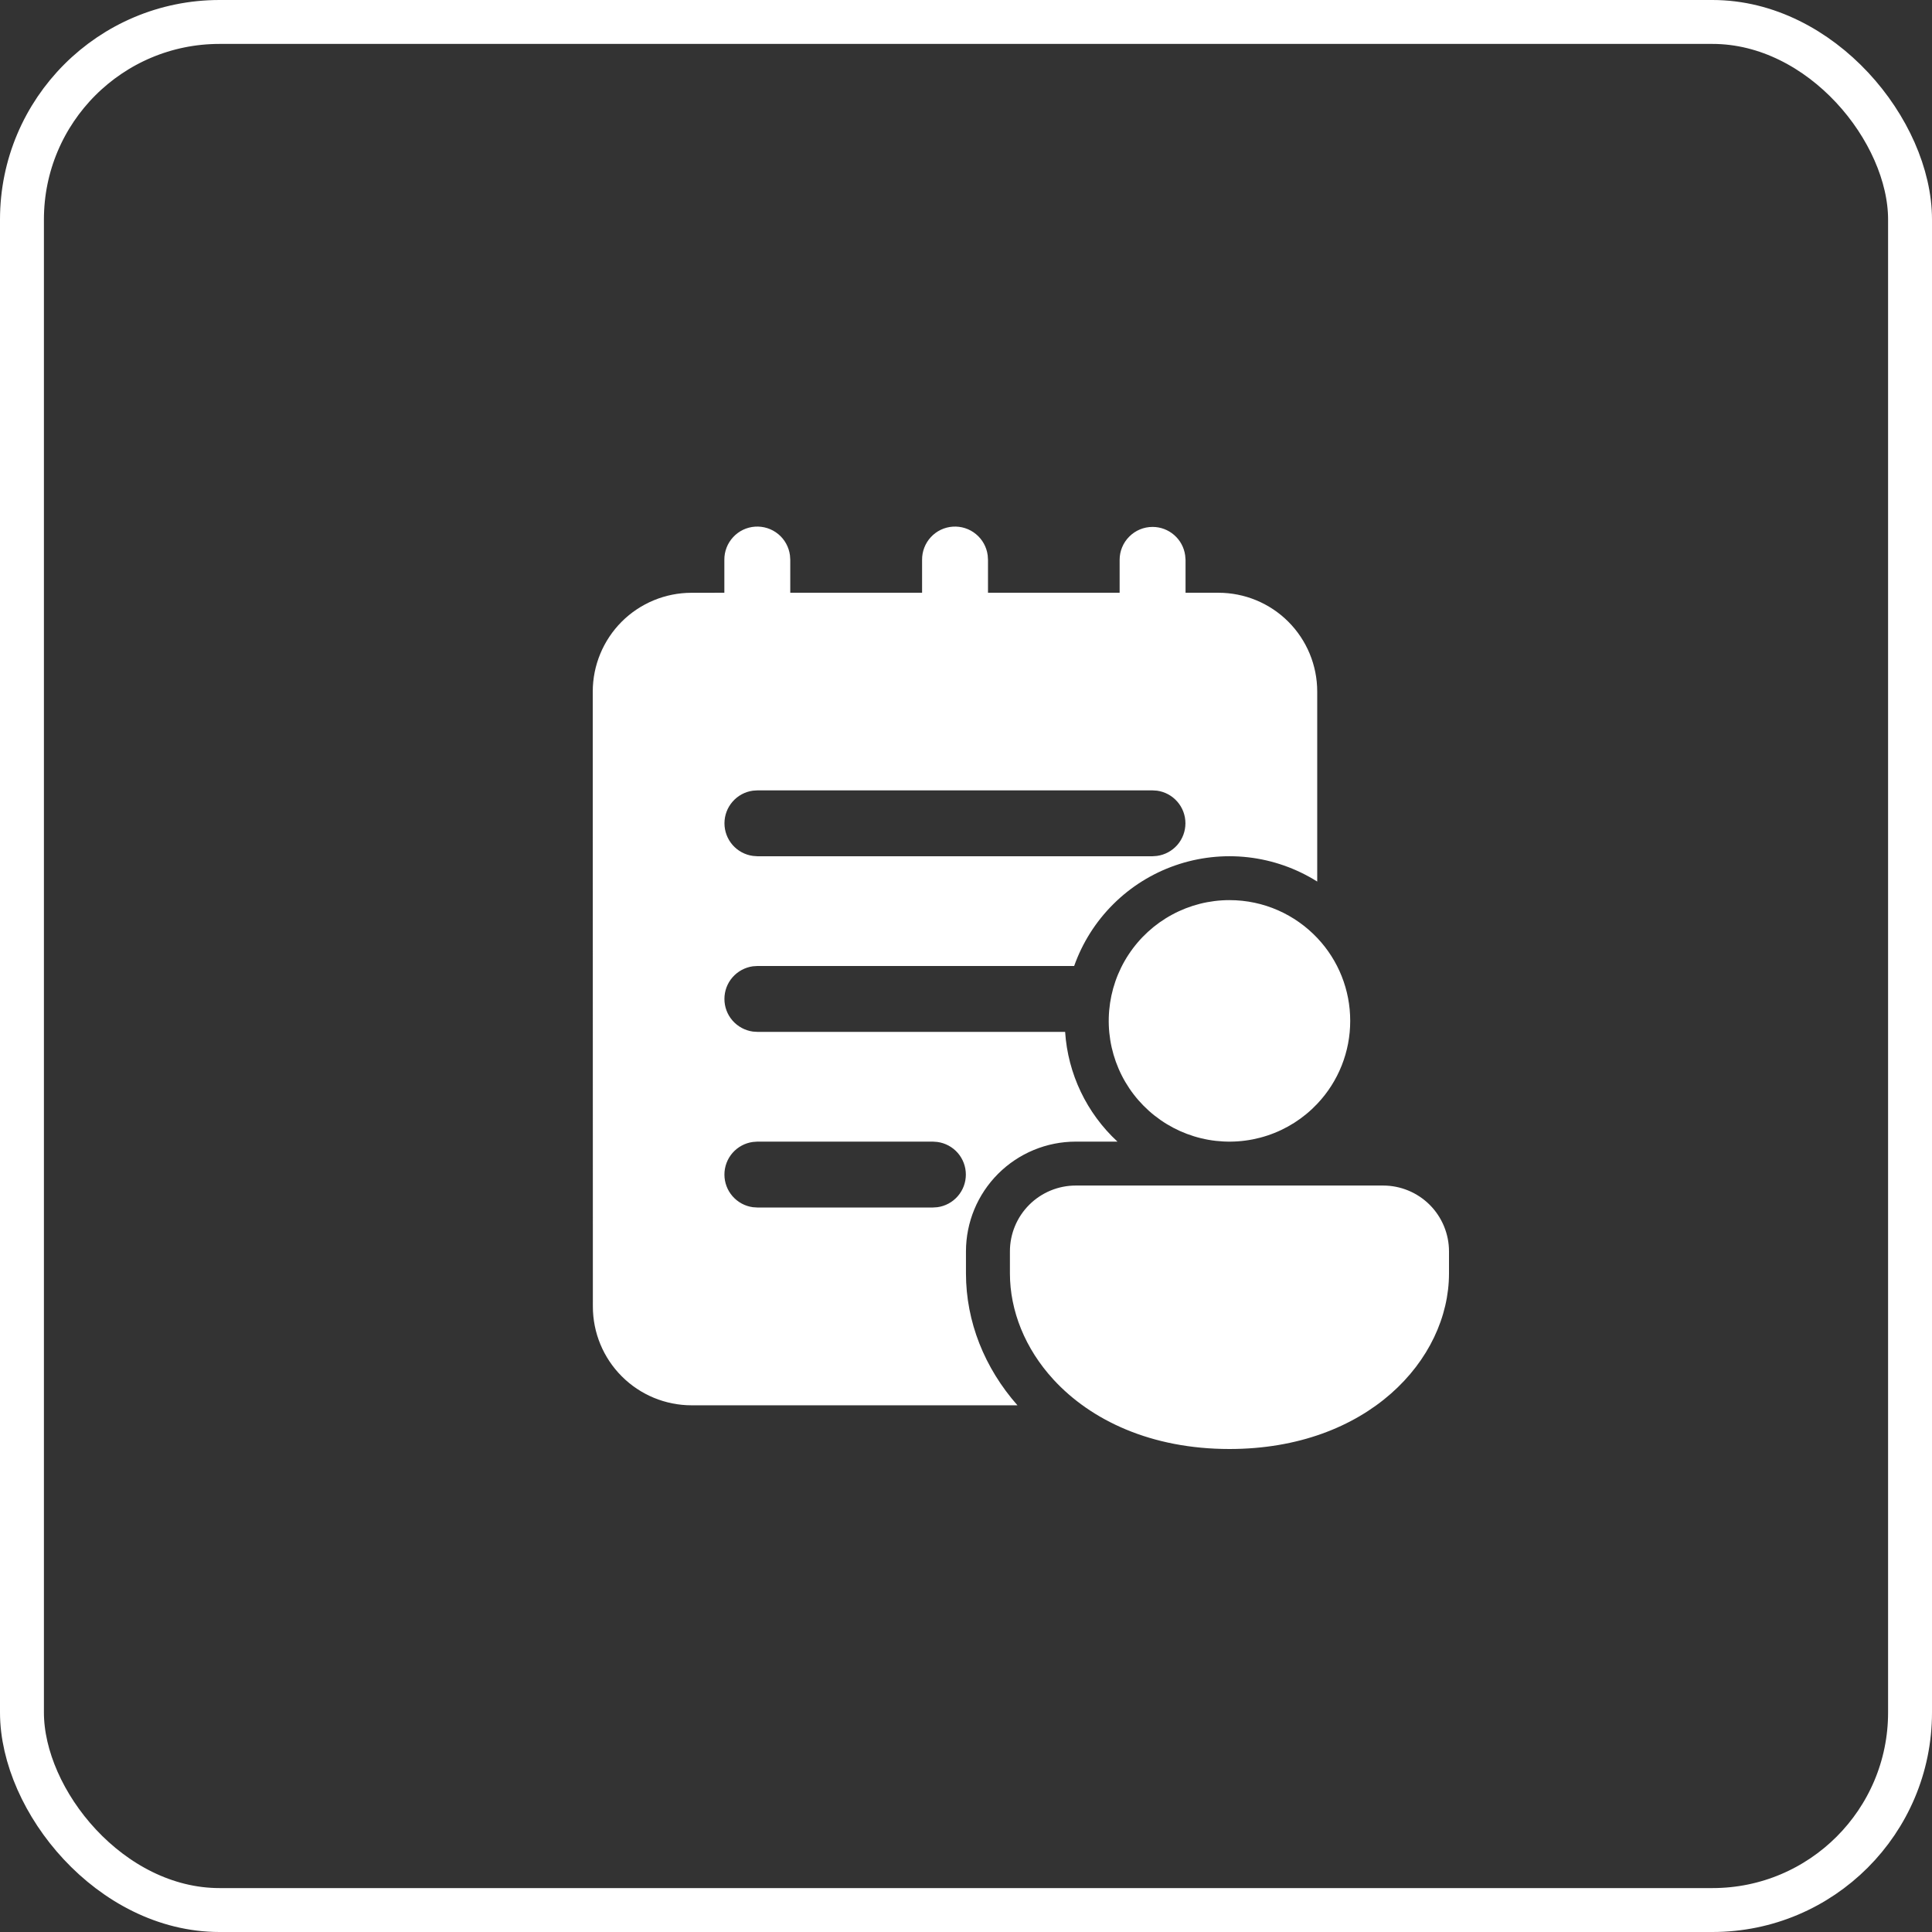 <?xml version="1.0" encoding="UTF-8"?> <svg xmlns="http://www.w3.org/2000/svg" width="52" height="52" viewBox="0 0 52 52" fill="none"><rect x="0" y="0" width="52" height="52" fill="#333333" stroke="none"/> <path d="M31.023 14.182C31.236 14.182 31.443 14.26 31.604 14.401C31.765 14.541 31.87 14.736 31.899 14.948L31.909 15.068V15.954H32.794C33.499 15.954 34.176 16.234 34.674 16.732C35.173 17.231 35.453 17.907 35.453 18.613V23.727C34.89 23.373 34.255 23.15 33.594 23.074C32.933 22.999 32.264 23.073 31.636 23.291C31.007 23.509 30.436 23.866 29.965 24.335C29.493 24.804 29.133 25.373 28.911 26H20.384L20.263 26.008C20.051 26.038 19.857 26.143 19.716 26.304C19.575 26.465 19.498 26.672 19.498 26.887C19.498 27.101 19.575 27.308 19.716 27.469C19.857 27.63 20.051 27.735 20.263 27.765L20.384 27.773H28.668C28.742 28.902 29.247 29.959 30.077 30.727H28.953C28.17 30.727 27.418 31.039 26.864 31.593C26.31 32.147 25.999 32.898 25.999 33.682V34.273C25.999 35.573 26.497 36.816 27.385 37.824H18.616C17.911 37.824 17.234 37.544 16.736 37.045C16.237 36.547 15.957 35.87 15.957 35.165L15.954 18.614C15.954 17.909 16.235 17.232 16.733 16.733C17.232 16.235 17.908 15.955 18.613 15.955L19.496 15.954V15.068C19.494 14.842 19.578 14.624 19.732 14.458C19.885 14.291 20.097 14.19 20.322 14.175C20.548 14.16 20.771 14.231 20.946 14.375C21.12 14.518 21.233 14.723 21.262 14.948L21.27 15.068V15.954H24.818V15.068C24.816 14.842 24.9 14.624 25.053 14.458C25.207 14.291 25.418 14.19 25.644 14.175C25.87 14.16 26.093 14.231 26.267 14.375C26.442 14.518 26.555 14.723 26.584 14.948L26.592 15.068V15.954H30.135V15.068C30.135 14.833 30.228 14.608 30.395 14.442C30.561 14.275 30.786 14.182 31.021 14.182H31.023ZM25.11 30.727H20.384L20.263 30.736C20.051 30.765 19.857 30.87 19.716 31.031C19.575 31.193 19.498 31.4 19.498 31.614C19.498 31.828 19.575 32.035 19.716 32.196C19.857 32.358 20.051 32.463 20.263 32.492L20.384 32.5H25.11L25.23 32.492C25.443 32.463 25.637 32.358 25.778 32.196C25.919 32.035 25.996 31.828 25.996 31.614C25.996 31.4 25.919 31.193 25.778 31.031C25.637 30.87 25.443 30.765 25.23 30.736L25.11 30.727ZM31.019 21.273H20.385L20.265 21.281C20.052 21.31 19.858 21.415 19.717 21.577C19.576 21.738 19.499 21.945 19.499 22.159C19.499 22.373 19.576 22.58 19.717 22.742C19.858 22.903 20.052 23.008 20.265 23.037L20.385 23.046H31.021L31.141 23.037C31.353 23.008 31.547 22.903 31.688 22.742C31.829 22.58 31.906 22.373 31.906 22.159C31.906 21.945 31.829 21.738 31.688 21.577C31.547 21.415 31.353 21.31 31.141 21.281L31.02 21.273H31.019ZM33.091 24.227C34.022 24.227 34.861 24.619 35.454 25.245C36.025 25.848 36.342 26.647 36.341 27.477C36.342 28.307 36.025 29.106 35.454 29.709C35.085 30.1 34.624 30.394 34.112 30.563C33.601 30.732 33.056 30.771 32.526 30.678C31.996 30.584 31.497 30.36 31.075 30.026C30.653 29.692 30.32 29.259 30.107 28.764C29.894 28.27 29.807 27.73 29.854 27.194C29.901 26.658 30.08 26.141 30.376 25.692C30.672 25.242 31.075 24.872 31.549 24.617C32.022 24.361 32.552 24.227 33.091 24.227ZM27.182 33.682C27.182 33.212 27.368 32.761 27.701 32.428C28.033 32.096 28.484 31.909 28.954 31.909H37.227C37.697 31.909 38.148 32.096 38.481 32.428C38.813 32.761 39 33.212 39 33.682V34.273C39 36.602 36.802 39 33.091 39C30.982 39 29.363 38.227 28.356 37.133C27.59 36.3 27.182 35.28 27.182 34.273V33.682Z" fill="white"></path> <rect x="0.591" y="0.591" width="50.818" height="50.818" rx="5.318" stroke="white" stroke-width="1.182"></rect> </svg> 